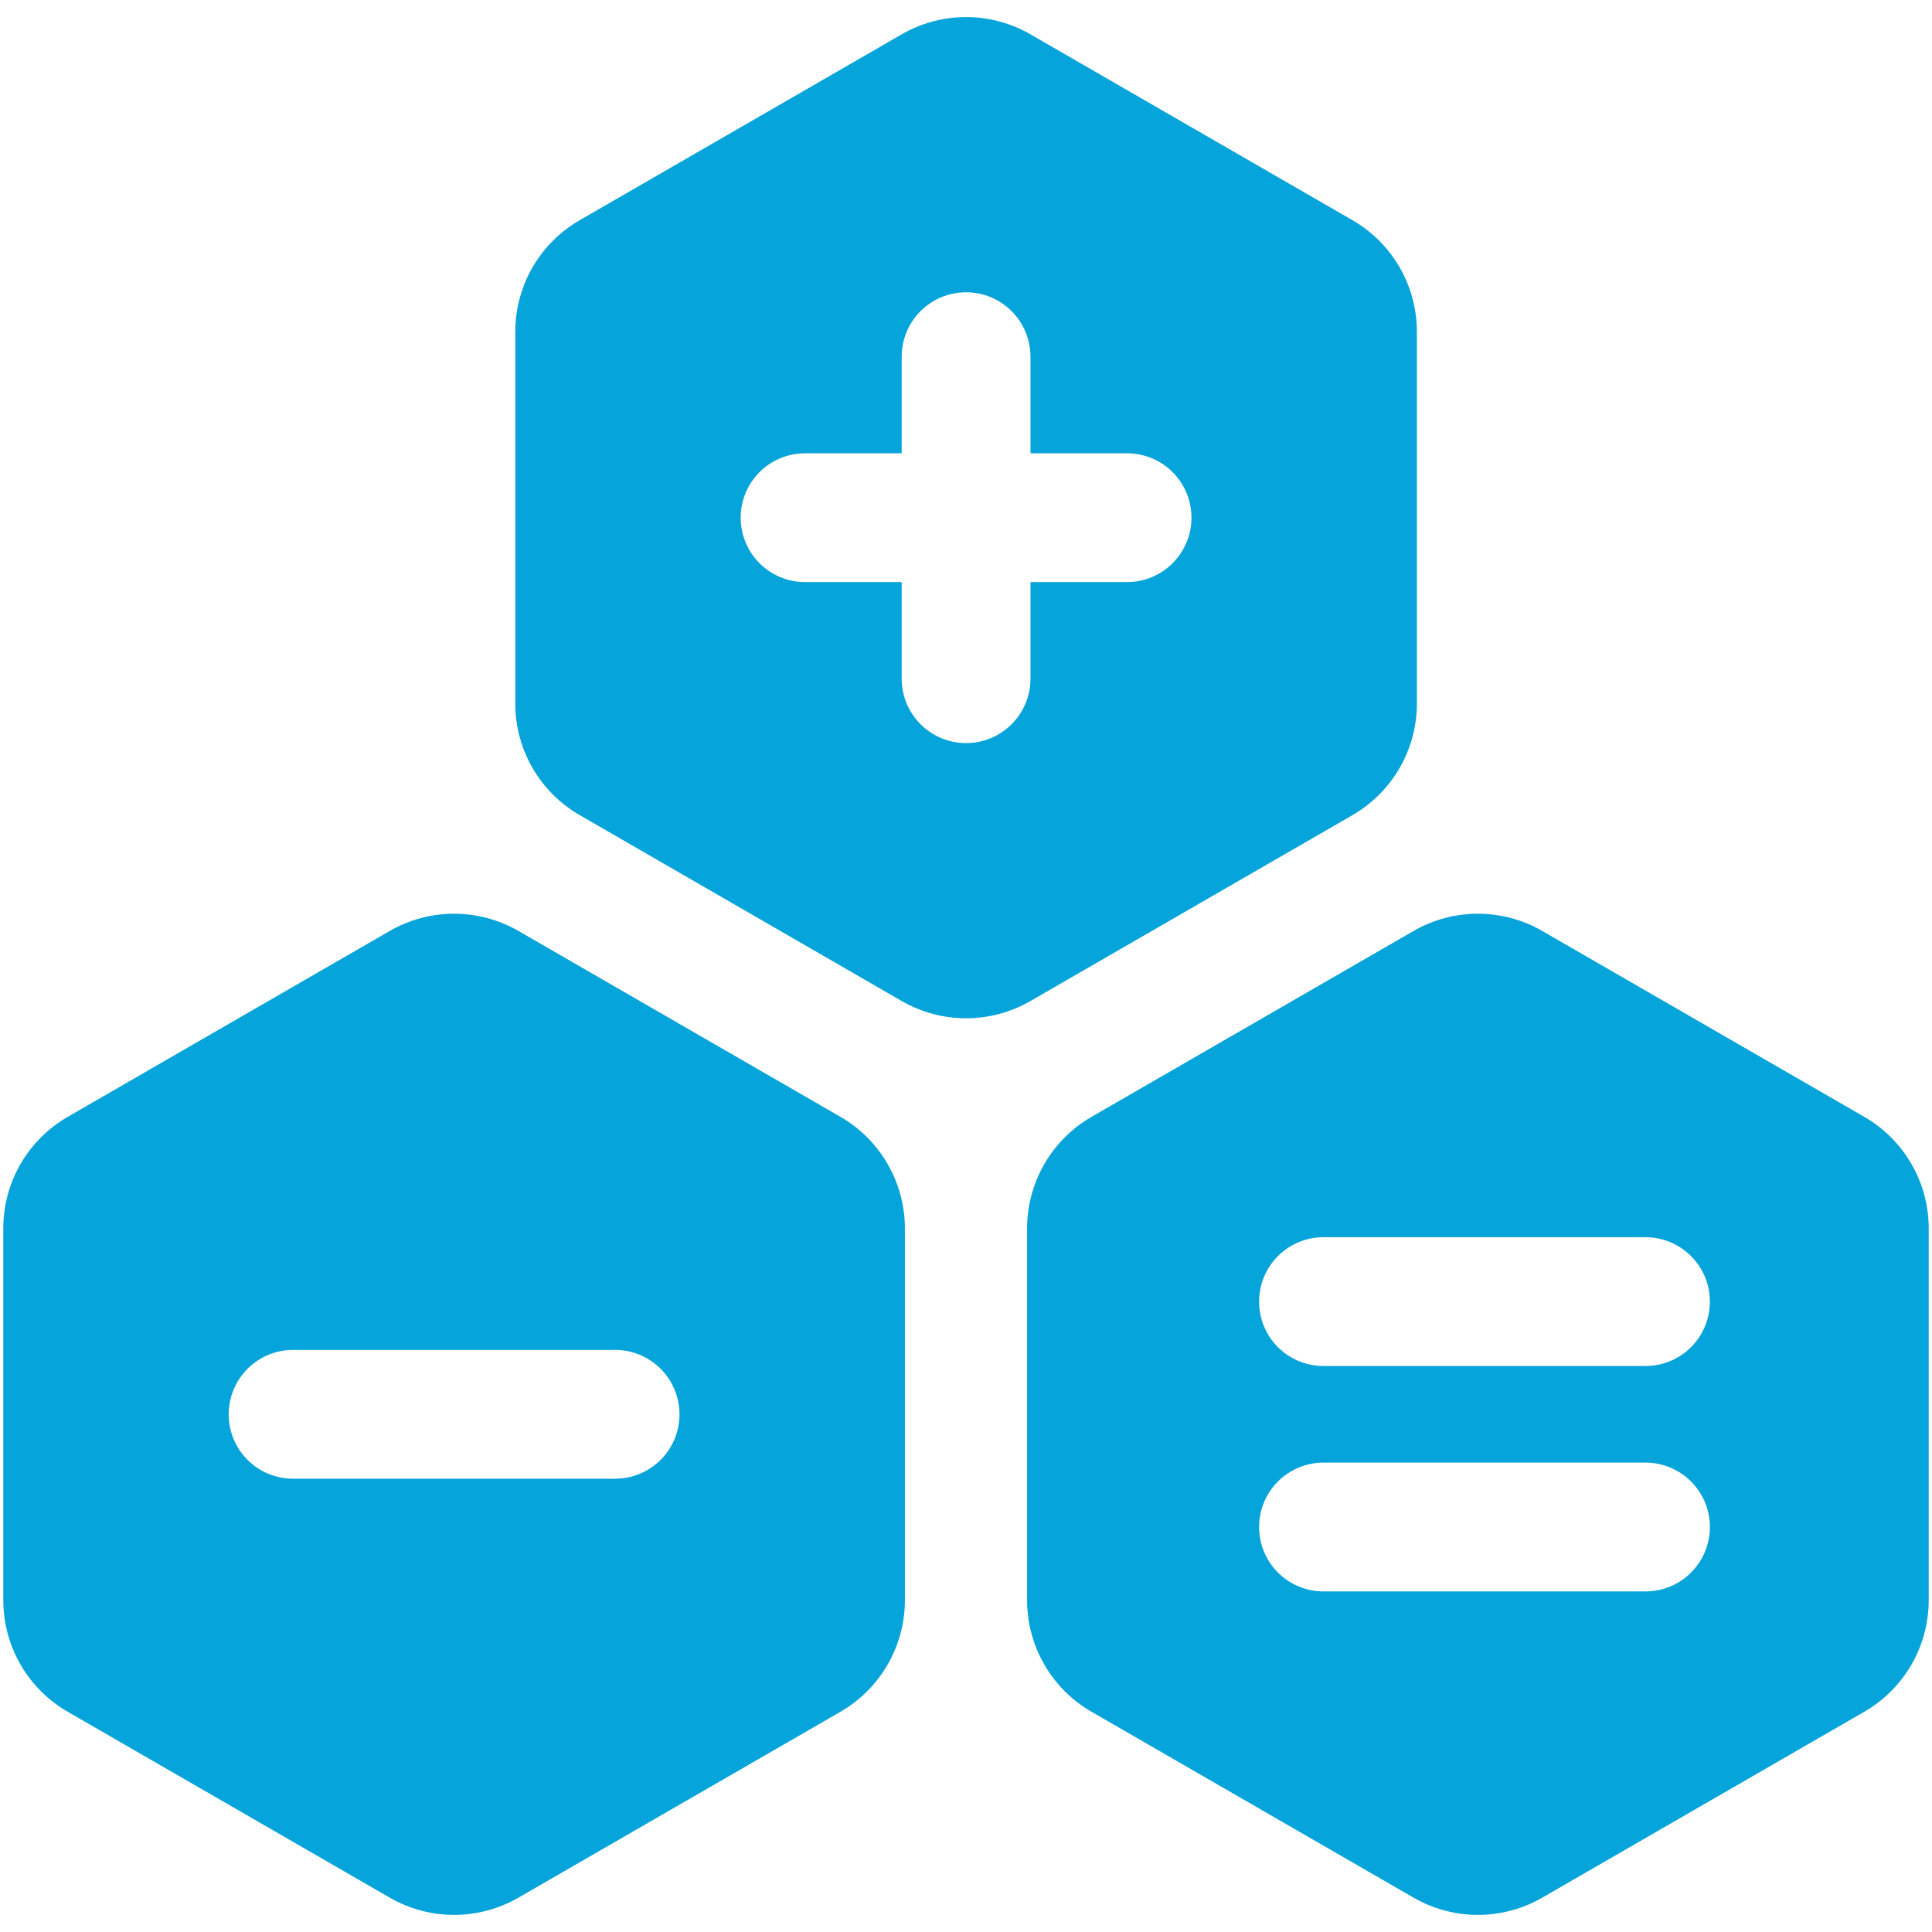 <svg width="48" height="48" viewBox="0 0 48 48" fill="none" xmlns="http://www.w3.org/2000/svg">
<path d="M33.602 20.252C34.088 19.971 34.492 19.567 34.773 19.081C35.054 18.594 35.202 18.043 35.202 17.481V8.242C35.202 7.099 34.592 6.042 33.602 5.471L25.602 0.853C25.115 0.572 24.563 0.424 24.002 0.424C23.44 0.424 22.888 0.572 22.402 0.853L14.402 5.471C13.915 5.752 13.511 6.156 13.23 6.642C12.95 7.129 12.802 7.681 12.802 8.242V17.48C12.802 18.623 13.411 19.68 14.402 20.251L22.402 24.87C22.888 25.151 23.44 25.299 24.002 25.299C24.563 25.299 25.115 25.151 25.602 24.87L33.602 20.252ZM25.602 16.862C25.602 17.286 25.433 17.693 25.133 17.993C24.833 18.293 24.426 18.462 24.002 18.462C23.577 18.462 23.17 18.293 22.87 17.993C22.57 17.693 22.402 17.286 22.402 16.862V14.462H20.002C19.577 14.462 19.17 14.293 18.87 13.993C18.57 13.693 18.402 13.286 18.402 12.862C18.402 12.437 18.57 12.03 18.87 11.73C19.17 11.43 19.577 11.262 20.002 11.262H22.402V8.862C22.402 8.437 22.57 8.03 22.87 7.73C23.17 7.43 23.577 7.262 24.002 7.262C24.426 7.262 24.833 7.43 25.133 7.73C25.433 8.03 25.602 8.437 25.602 8.862V11.262H28.002C28.426 11.262 28.833 11.43 29.133 11.73C29.433 12.03 29.602 12.437 29.602 12.862C29.602 13.286 29.433 13.693 29.133 13.993C28.833 14.293 28.426 14.462 28.002 14.462H25.602V16.862ZM20.882 27.748L12.882 23.13C12.395 22.849 11.843 22.701 11.282 22.701C10.72 22.701 10.168 22.849 9.682 23.13L1.682 27.748C1.195 28.029 0.791 28.433 0.51 28.919C0.229 29.406 0.082 29.957 0.082 30.519V39.757C0.082 40.9 0.691 41.957 1.682 42.528L9.682 47.146C10.168 47.427 10.72 47.575 11.282 47.575C11.843 47.575 12.395 47.427 12.882 47.146L20.882 42.528C21.368 42.247 21.772 41.843 22.053 41.357C22.334 40.87 22.482 40.319 22.482 39.757V30.52C22.482 29.376 21.871 28.32 20.882 27.748V27.748ZM15.282 36.738H7.282C6.857 36.738 6.45 36.57 6.15 36.27C5.85 35.97 5.682 35.563 5.682 35.138C5.682 34.714 5.85 34.307 6.15 34.007C6.45 33.707 6.857 33.538 7.282 33.538H15.282C15.706 33.538 16.113 33.707 16.413 34.007C16.713 34.307 16.882 34.714 16.882 35.138C16.882 35.563 16.713 35.97 16.413 36.27C16.113 36.57 15.706 36.738 15.282 36.738ZM46.318 27.748L38.318 23.13C37.832 22.849 37.28 22.701 36.718 22.701C36.157 22.701 35.605 22.849 35.118 23.13L27.118 27.748C26.632 28.029 26.228 28.433 25.947 28.919C25.666 29.406 25.518 29.957 25.518 30.519V39.757C25.518 40.9 26.128 41.957 27.118 42.528L35.118 47.146C35.605 47.427 36.157 47.575 36.718 47.575C37.28 47.575 37.832 47.427 38.318 47.146L46.318 42.528C46.805 42.247 47.209 41.843 47.49 41.357C47.77 40.87 47.918 40.319 47.918 39.757V30.52C47.919 29.958 47.771 29.406 47.49 28.92C47.209 28.433 46.805 28.029 46.318 27.748V27.748ZM40.882 39.538H32.882C32.457 39.538 32.05 39.37 31.75 39.07C31.45 38.77 31.282 38.363 31.282 37.938C31.282 37.514 31.45 37.107 31.75 36.807C32.05 36.507 32.457 36.338 32.882 36.338H40.882C41.306 36.338 41.713 36.507 42.013 36.807C42.313 37.107 42.482 37.514 42.482 37.938C42.482 38.363 42.313 38.77 42.013 39.07C41.713 39.37 41.306 39.538 40.882 39.538ZM40.882 33.938H32.882C32.457 33.938 32.05 33.77 31.75 33.47C31.45 33.17 31.282 32.763 31.282 32.338C31.282 31.914 31.45 31.507 31.75 31.207C32.05 30.907 32.457 30.738 32.882 30.738H40.882C41.306 30.738 41.713 30.907 42.013 31.207C42.313 31.507 42.482 31.914 42.482 32.338C42.482 32.763 42.313 33.17 42.013 33.47C41.713 33.77 41.306 33.938 40.882 33.938Z" fill="#05A4DA"/>
</svg>

